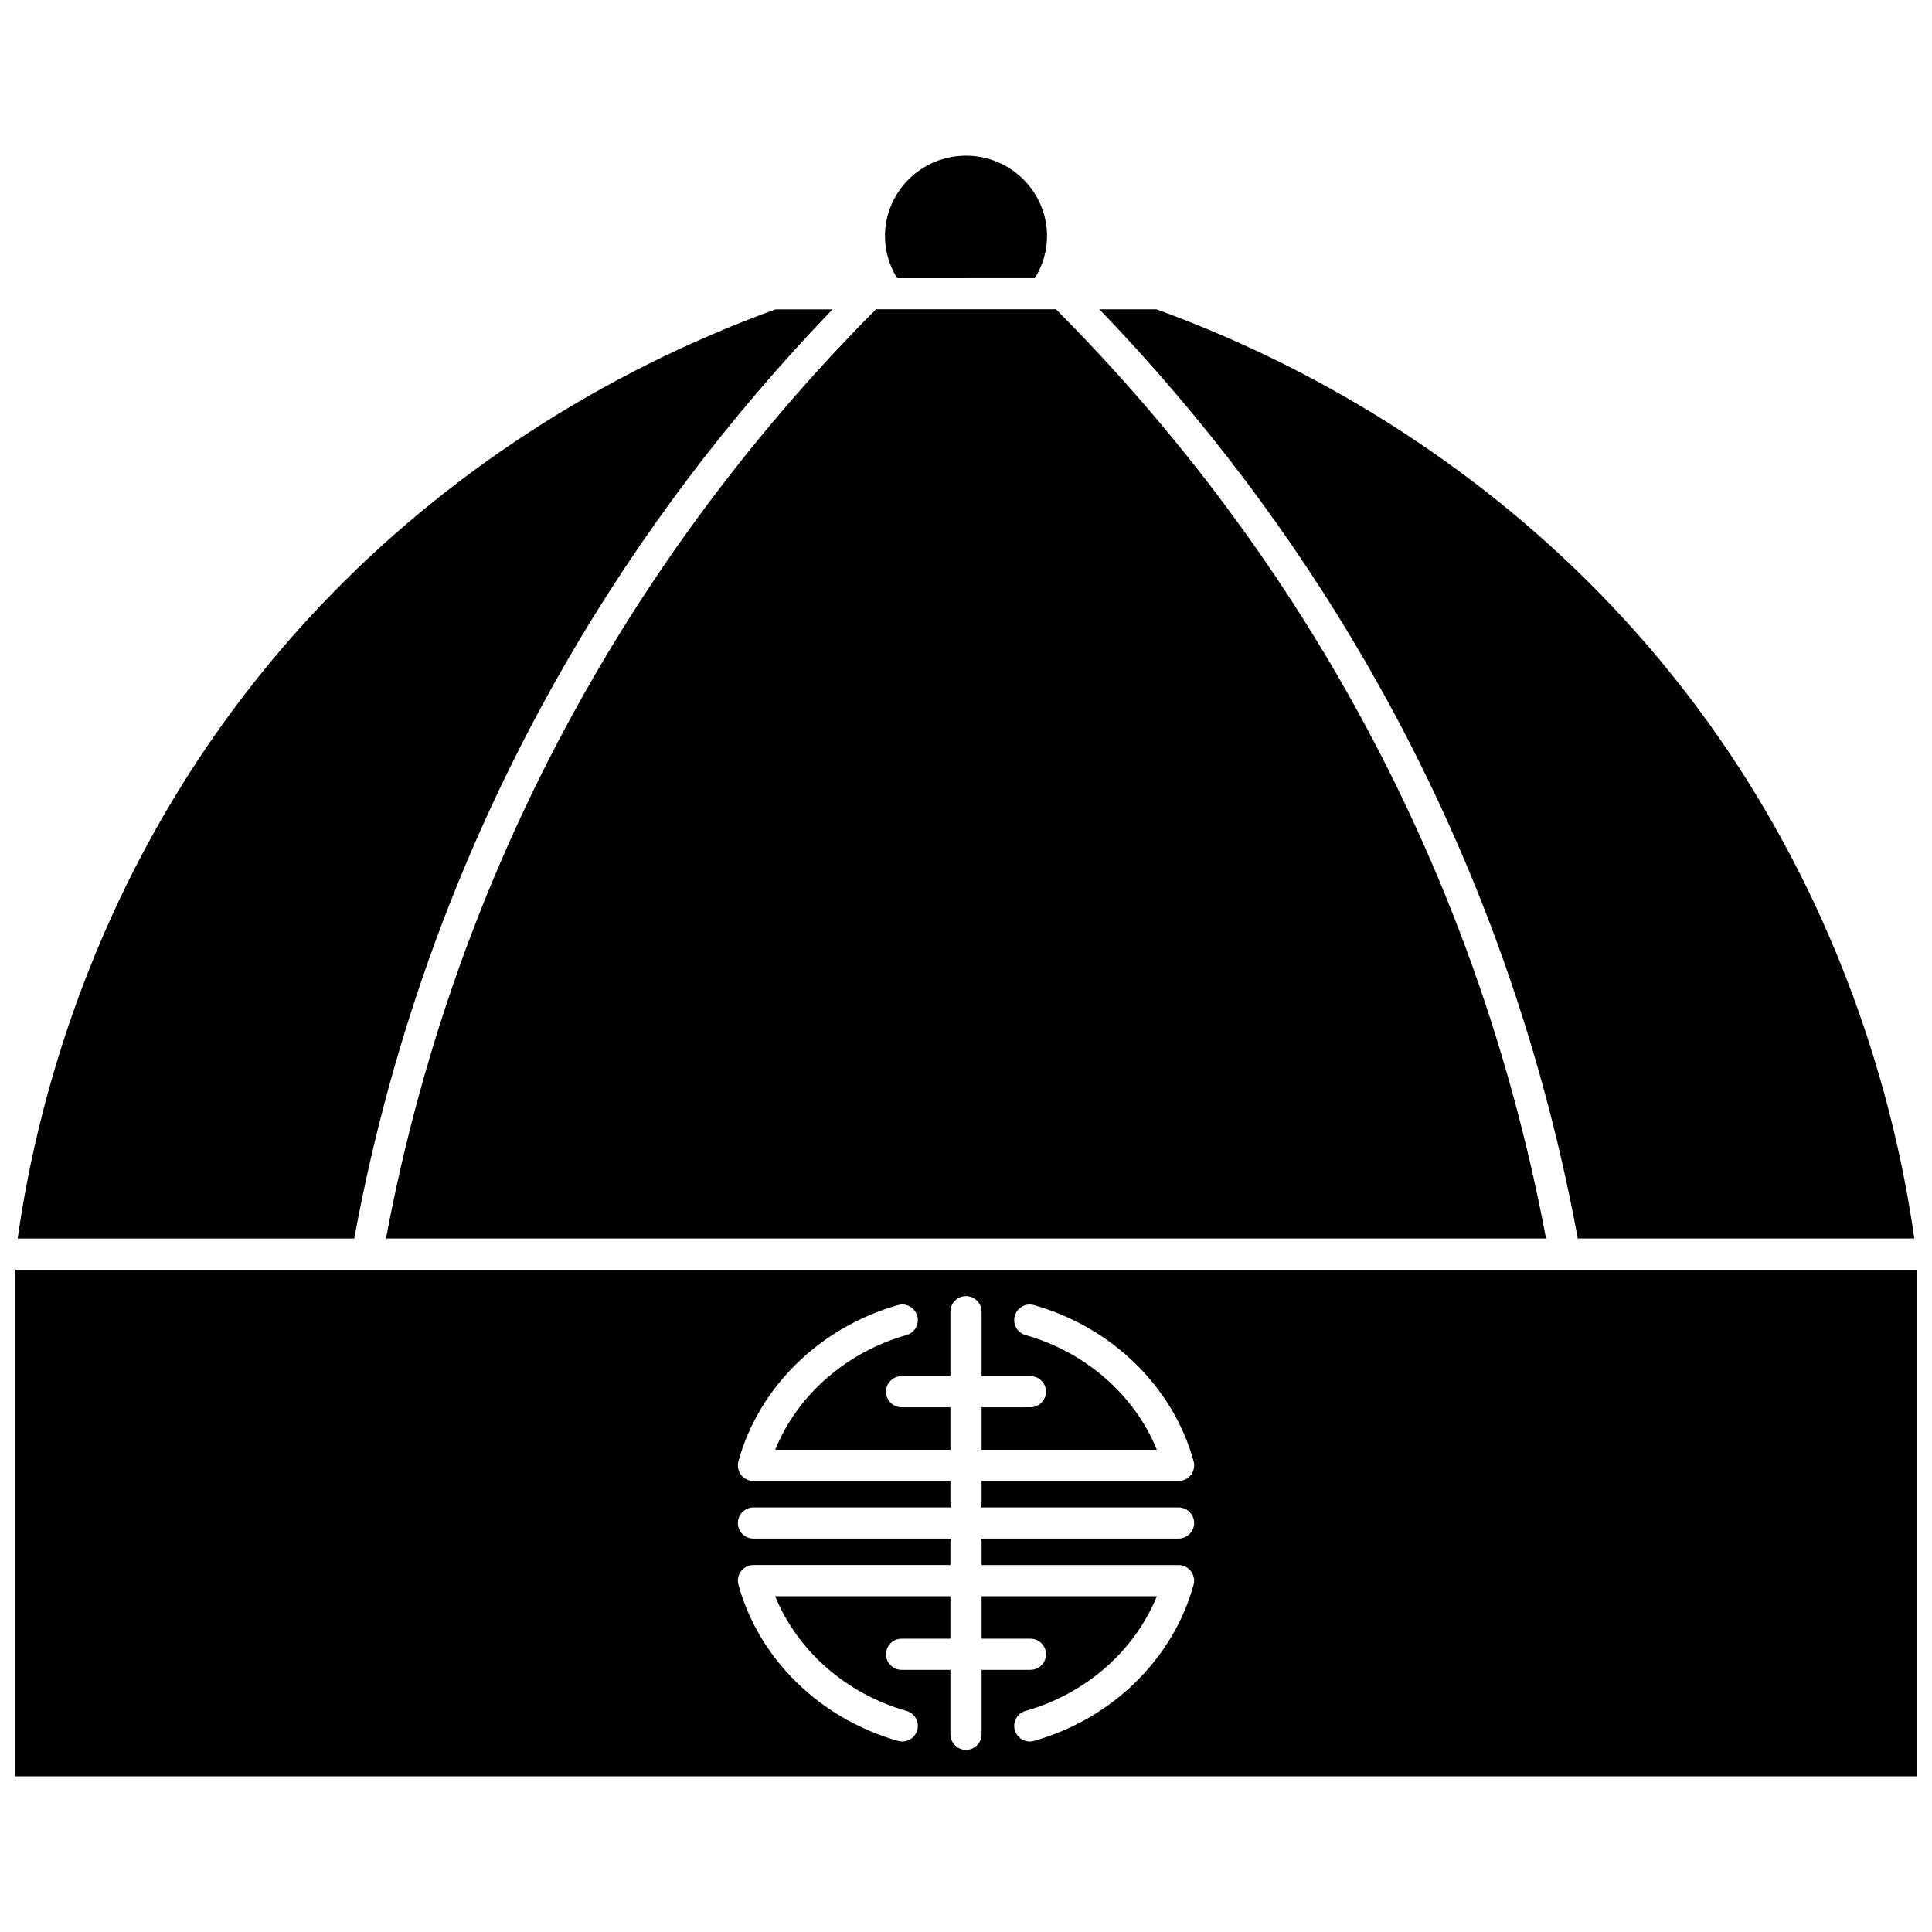 <?xml version="1.0" encoding="UTF-8"?>
<!-- Uploaded to: SVG Find, www.svgrepo.com, Generator: SVG Find Mixer Tools -->
<svg width="800px" height="800px" version="1.1" viewBox="144 144 512 512" xmlns="http://www.w3.org/2000/svg">
 <defs>
  <clipPath id="c">
   <path d="m435 225h216.9v248h-216.9z"/>
  </clipPath>
  <clipPath id="b">
   <path d="m148.09 480h503.81v135h-503.81z"/>
  </clipPath>
  <clipPath id="a">
   <path d="m148.09 225h216.91v248h-216.91z"/>
  </clipPath>
 </defs>
 <path d="m400 217.72h18.234c2.082-3.348 3.238-7.144 3.238-11.137 0-11.758-9.633-21.32-21.473-21.32s-21.473 9.562-21.473 21.32c0 3.996 1.156 7.793 3.238 11.141h18.234z"/>
 <g clip-path="url(#c)">
  <path d="m562.12 472.21h89.188c-5.398-38.473-23.012-107.32-80.215-167.68-32.824-34.645-74.523-61.797-120.62-78.555h-15.117c27.332 28.391 51.094 59.812 70.625 93.605 27.391 47.391 46.23 98.734 56.145 152.63z"/>
 </g>
 <path d="m246.29 472.21h307.42c-9.816-52.418-28.215-102.37-54.871-148.5-20.516-35.496-45.75-68.363-74.984-97.742h-44.32-0.012-0.008-3.371c-29.238 29.383-54.473 62.25-74.98 97.738-26.66 46.129-45.059 96.086-54.871 148.5z"/>
 <g clip-path="url(#b)">
  <path d="m148.09 480.48v134.26h503.81v-134.26zm256.04 72.223v6.051h52.199c1.289 0 2.504 0.602 3.281 1.629 0.781 1.023 1.035 2.356 0.699 3.602-5.406 19.652-21.605 35.512-42.281 41.379-0.375 0.105-0.754 0.156-1.129 0.156-1.801 0-3.453-1.184-3.969-3.004-0.625-2.191 0.652-4.481 2.844-5.102 16.027-4.551 28.934-15.953 34.801-30.398h-46.441v11.254h12.938c2.281 0 4.129 1.848 4.129 4.129 0 2.285-1.852 4.129-4.129 4.129h-12.941v17.078c0 2.285-1.852 4.129-4.129 4.129-2.281 0-4.129-1.848-4.129-4.129v-17.078h-12.938c-2.281 0-4.129-1.848-4.129-4.129 0-2.285 1.852-4.129 4.129-4.129h12.934v-11.254h-46.441c5.867 14.441 18.773 25.848 34.801 30.395 2.191 0.621 3.469 2.906 2.844 5.102-0.621 2.191-2.898 3.484-5.102 2.84-20.676-5.867-36.879-21.723-42.281-41.375-0.344-1.246-0.082-2.578 0.699-3.602 0.781-1.023 1.996-1.629 3.281-1.629h52.199v-6.051c0-0.34 0.117-0.645 0.195-0.957h-52.391c-2.281 0-4.129-1.848-4.129-4.129 0-2.285 1.852-4.129 4.129-4.129h52.391c-0.078-0.316-0.195-0.621-0.195-0.957v-6.051h-52.195c-1.289 0-2.504-0.602-3.281-1.629-0.781-1.023-1.035-2.356-0.699-3.602 5.406-19.656 21.605-35.512 42.281-41.375 2.199-0.637 4.477 0.652 5.102 2.844 0.625 2.191-0.652 4.477-2.844 5.098-16.027 4.547-28.934 15.949-34.801 30.395l46.438 0.004v-11.258h-12.938c-2.281 0-4.129-1.848-4.129-4.129 0-2.285 1.852-4.129 4.129-4.129l12.938-0.004v-17.074c0-2.285 1.852-4.129 4.129-4.129 2.281 0 4.129 1.848 4.129 4.129v17.074h12.938c2.281 0 4.129 1.848 4.129 4.129 0 2.285-1.852 4.129-4.129 4.129l-12.934 0.004v11.258h46.445c-5.867-14.445-18.773-25.852-34.801-30.395-2.191-0.621-3.469-2.902-2.844-5.098 0.621-2.191 2.902-3.484 5.102-2.844 20.676 5.863 36.879 21.719 42.281 41.375 0.344 1.246 0.082 2.578-0.699 3.602s-1.996 1.629-3.281 1.629l-52.203-0.004v6.051c0 0.34-0.117 0.645-0.195 0.957h52.391c2.281 0 4.129 1.848 4.129 4.129 0 2.285-1.852 4.129-4.129 4.129h-52.391c0.078 0.32 0.195 0.621 0.195 0.965z"/>
 </g>
 <g clip-path="url(#a)">
  <path d="m294.01 319.59c19.523-33.789 43.289-65.215 70.625-93.605h-15.117c-46.102 16.758-87.801 43.91-120.62 78.555-57.199 60.363-74.812 129.21-80.211 167.68h89.191c9.914-53.898 28.754-105.24 56.137-152.63z"/>
 </g>
</svg>